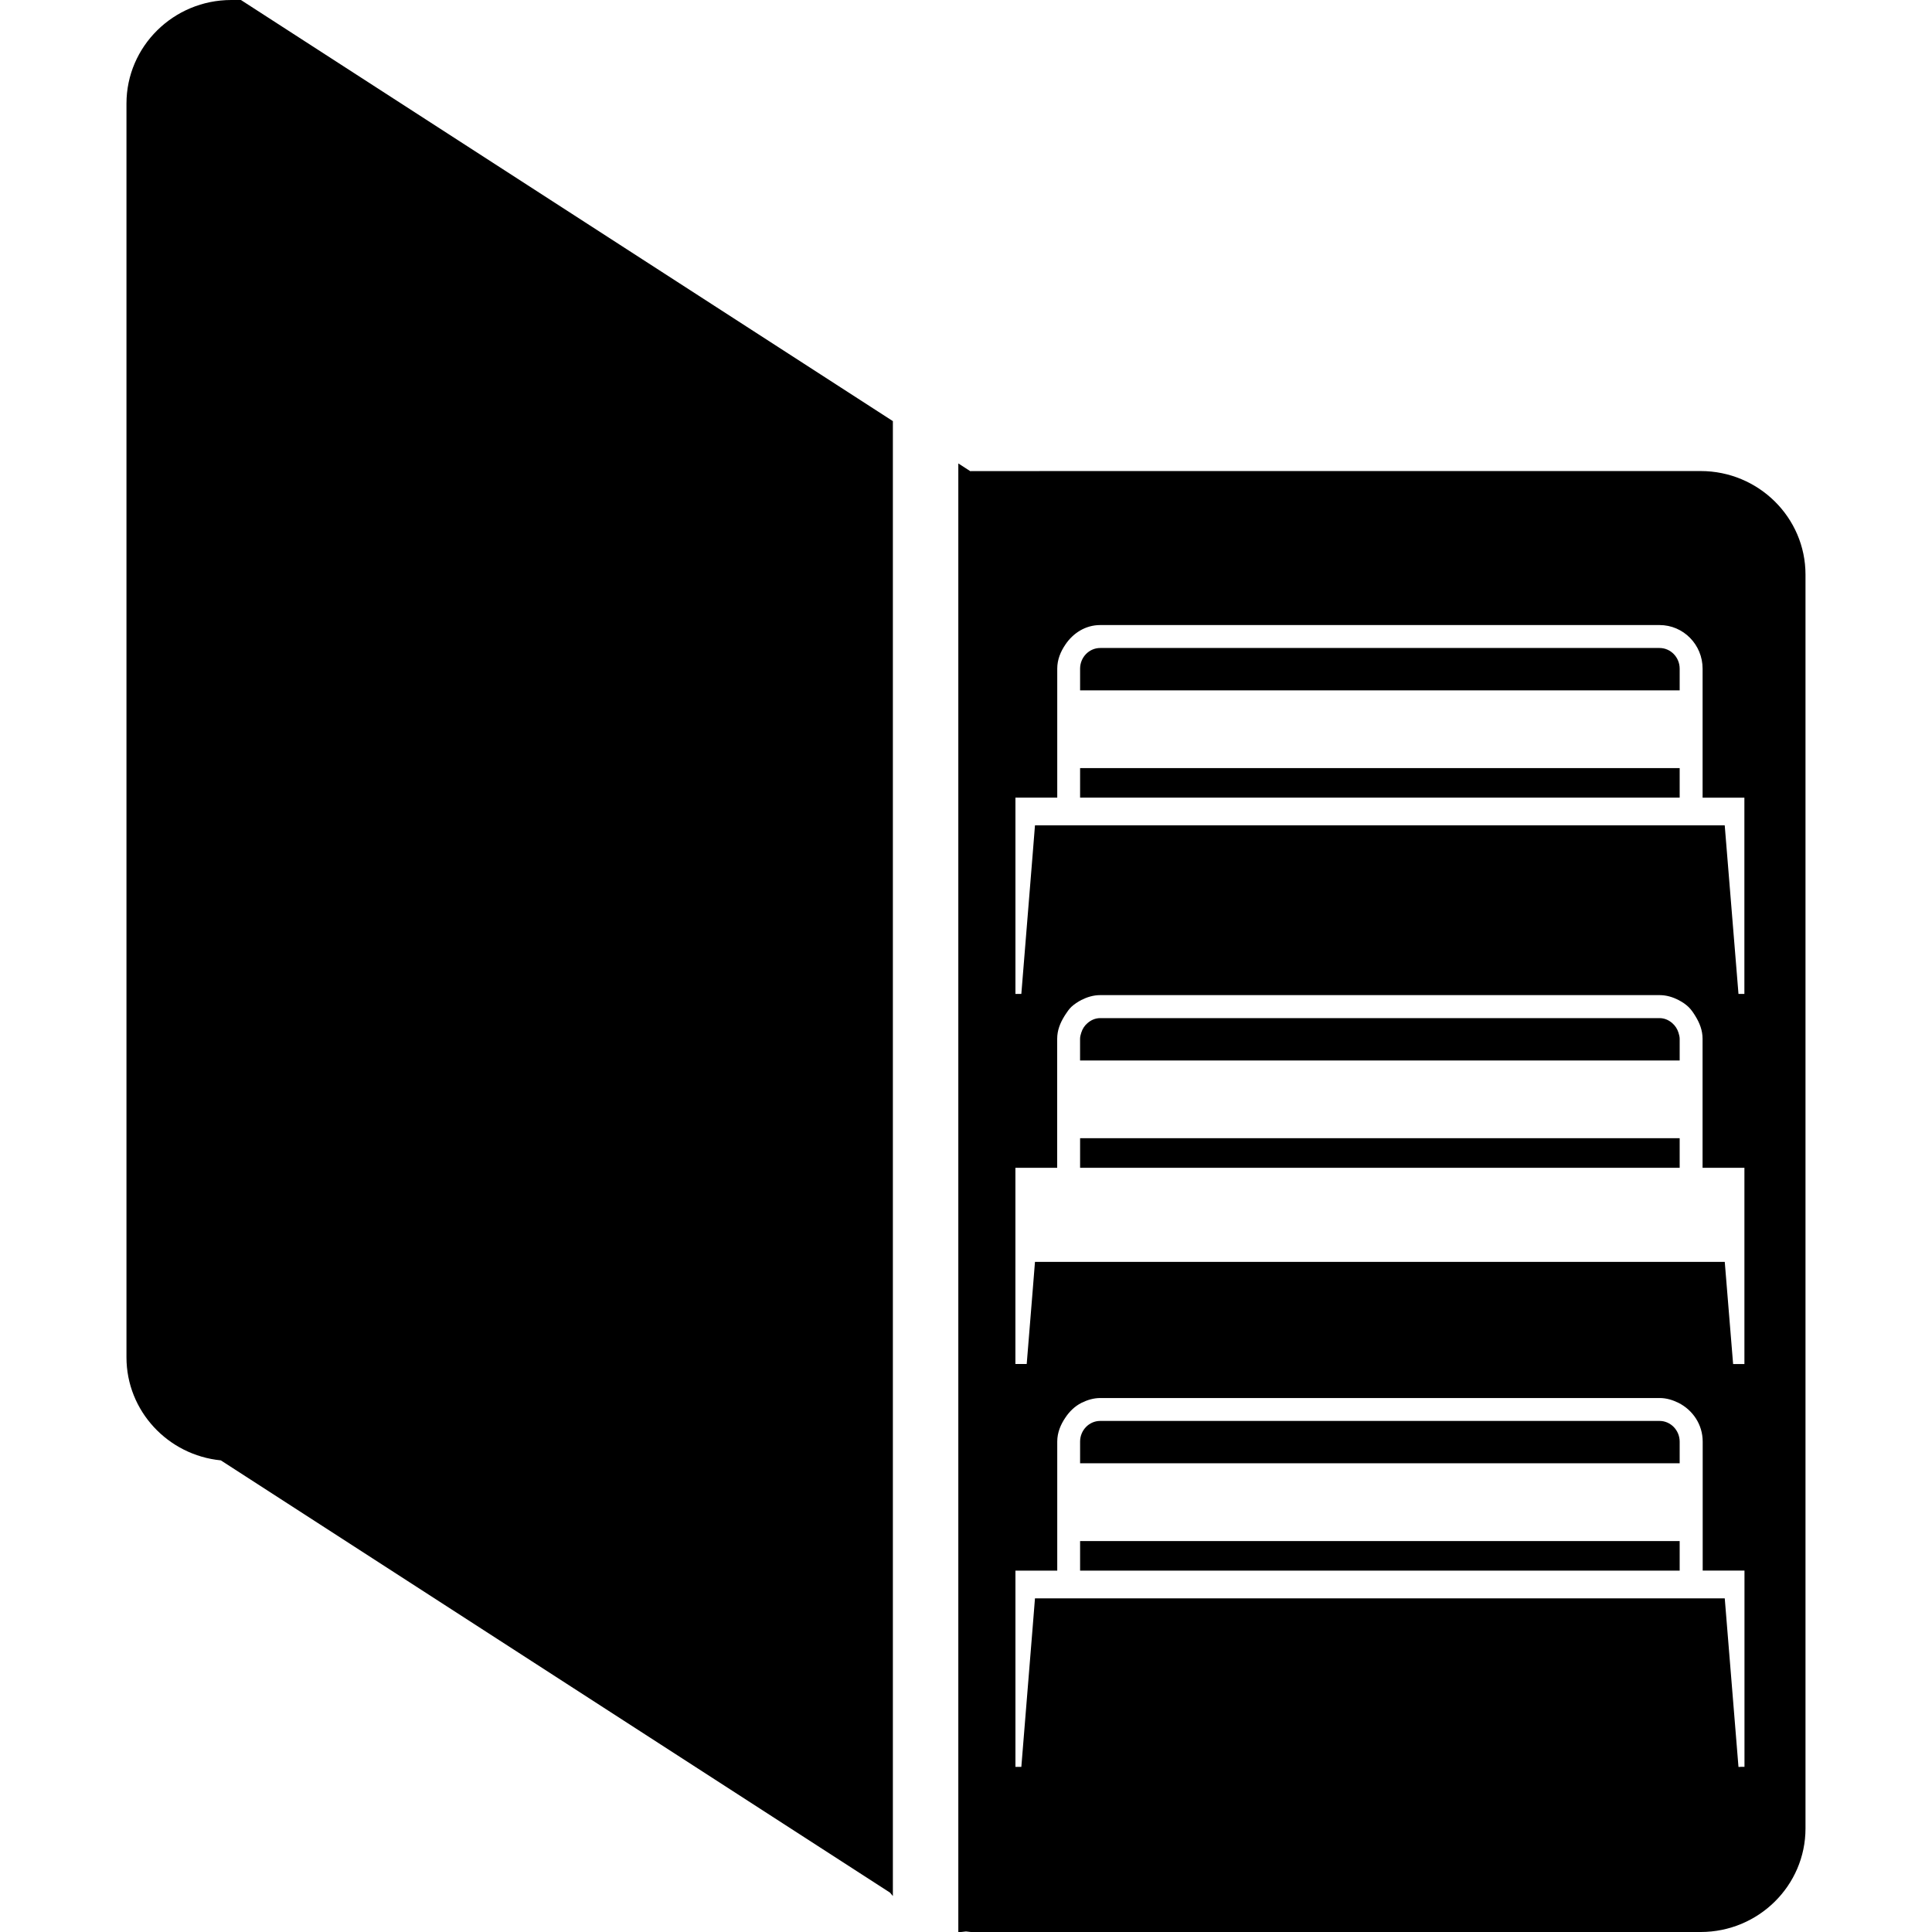 <?xml version="1.0" encoding="iso-8859-1"?>
<!-- Uploaded to: SVG Repo, www.svgrepo.com, Generator: SVG Repo Mixer Tools -->
<!DOCTYPE svg PUBLIC "-//W3C//DTD SVG 1.1//EN" "http://www.w3.org/Graphics/SVG/1.1/DTD/svg11.dtd">
<svg fill="#000000" version="1.1" id="Capa_1" xmlns="http://www.w3.org/2000/svg" xmlns:xlink="http://www.w3.org/1999/xlink" 
	 width="800px" height="800px" viewBox="0 0 61.493 61.494"
	 xml:space="preserve">
<g>
	<g>
		<path d="M30.922,14.994c-0.013,0-0.025,0.003-0.038,0.004l-0.382-0.247v0.286v0.955v0.086v1v0.083v42.007v0.16v1.079v0.004v1.041
			v0.042h0.069c0.06,0,0.116-0.015,0.175-0.018c0.059,0.003,0.115,0.018,0.175,0.018h23.209c1.841,0,3.337-1.478,3.337-3.296V18.289
			c0-1.818-1.497-3.296-3.337-3.296L30.922,14.994L30.922,14.994z M55.387,37.17h0.136v6.246h-0.136h-0.224l-0.266-3.252h-0.706
			h-0.365h-0.364H34.378h-0.365h-0.104h-0.259h-0.708l-0.075,0.939l-0.188,2.312h-0.36V37.17h0.547h0.783v-3.217v-0.891
			c0-0.267,0.096-0.502,0.226-0.713c0.011-0.018,0.023-0.036,0.033-0.053c0.06-0.088,0.116-0.177,0.194-0.25
			c0.094-0.086,0.2-0.156,0.314-0.216c0.183-0.092,0.383-0.156,0.602-0.156h17.805c0.218,0,0.418,0.062,0.601,0.156
			c0.115,0.06,0.221,0.128,0.314,0.216s0.162,0.193,0.229,0.303c0.129,0.211,0.224,0.446,0.224,0.713v0.891v3.217H55.387z
			 M55.387,56.24h-0.053l-0.437-5.366h-0.706h-0.365h-0.364H34.378h-0.365h-0.104h-0.259h-0.708l-0.075,0.939l-0.359,4.425h-0.188
			v-6.246h0.548h0.783v-2.145v-1.961c0-0.289,0.108-0.543,0.259-0.765c0.132-0.198,0.301-0.363,0.515-0.471
			c0.181-0.089,0.381-0.152,0.597-0.152h17.804c0.216,0,0.414,0.063,0.596,0.152c0.454,0.228,0.773,0.689,0.773,1.235v1.961v2.145
			h1.194h0.136v6.246h-0.136V56.24z M55.521,31.636h-0.136h-0.051l-0.438-5.365H54.19h-0.364h-0.365H34.378h-0.365h-0.104h-0.259
			h-0.708l-0.075,0.939l-0.359,4.425h-0.188v-6.247h0.548h0.783v-4.106c0-0.29,0.108-0.543,0.259-0.766
			c0.246-0.366,0.641-0.621,1.109-0.621h17.804c0.756,0,1.369,0.622,1.369,1.388v4.106h1.194h0.136V31.636z"/>
		<path d="M7.361,0C5.521,0,4.025,1.478,4.025,3.296v39.907c0,1.707,1.32,3.114,3.003,3.279L28.327,60.24
			c0.03,0.036,0.061,0.075,0.092,0.109v-0.051v-1.241v-1.238V16.134v-0.25v-1.241v-1.239L7.668,0H7.361z"/>
		<path d="M52.821,20.625H35.018c-0.353,0-0.64,0.296-0.64,0.659v0.69h19.084v-0.69C53.462,20.92,53.173,20.625,52.821,20.625z"/>
		<rect x="34.378" y="24.448" width="19.084" height="0.94"/>
		<rect x="34.378" y="36.228" width="19.084" height="0.942"/>
		<path d="M53.229,32.568c-0.111-0.099-0.251-0.162-0.408-0.162H35.018c-0.157,0-0.296,0.064-0.408,0.162
			c-0.091,0.079-0.157,0.18-0.194,0.3c-0.02,0.062-0.039,0.127-0.039,0.197v0.689h19.085v-0.689c0-0.07-0.02-0.135-0.038-0.197
			C53.387,32.75,53.32,32.647,53.229,32.568z"/>
		<rect x="34.378" y="49.051" width="19.084" height="0.941"/>
		<path d="M52.821,45.227H35.018c-0.353,0-0.64,0.296-0.64,0.659v0.689h19.084v-0.689C53.462,45.524,53.173,45.227,52.821,45.227z"
			/>
	</g>
</g>
</svg>